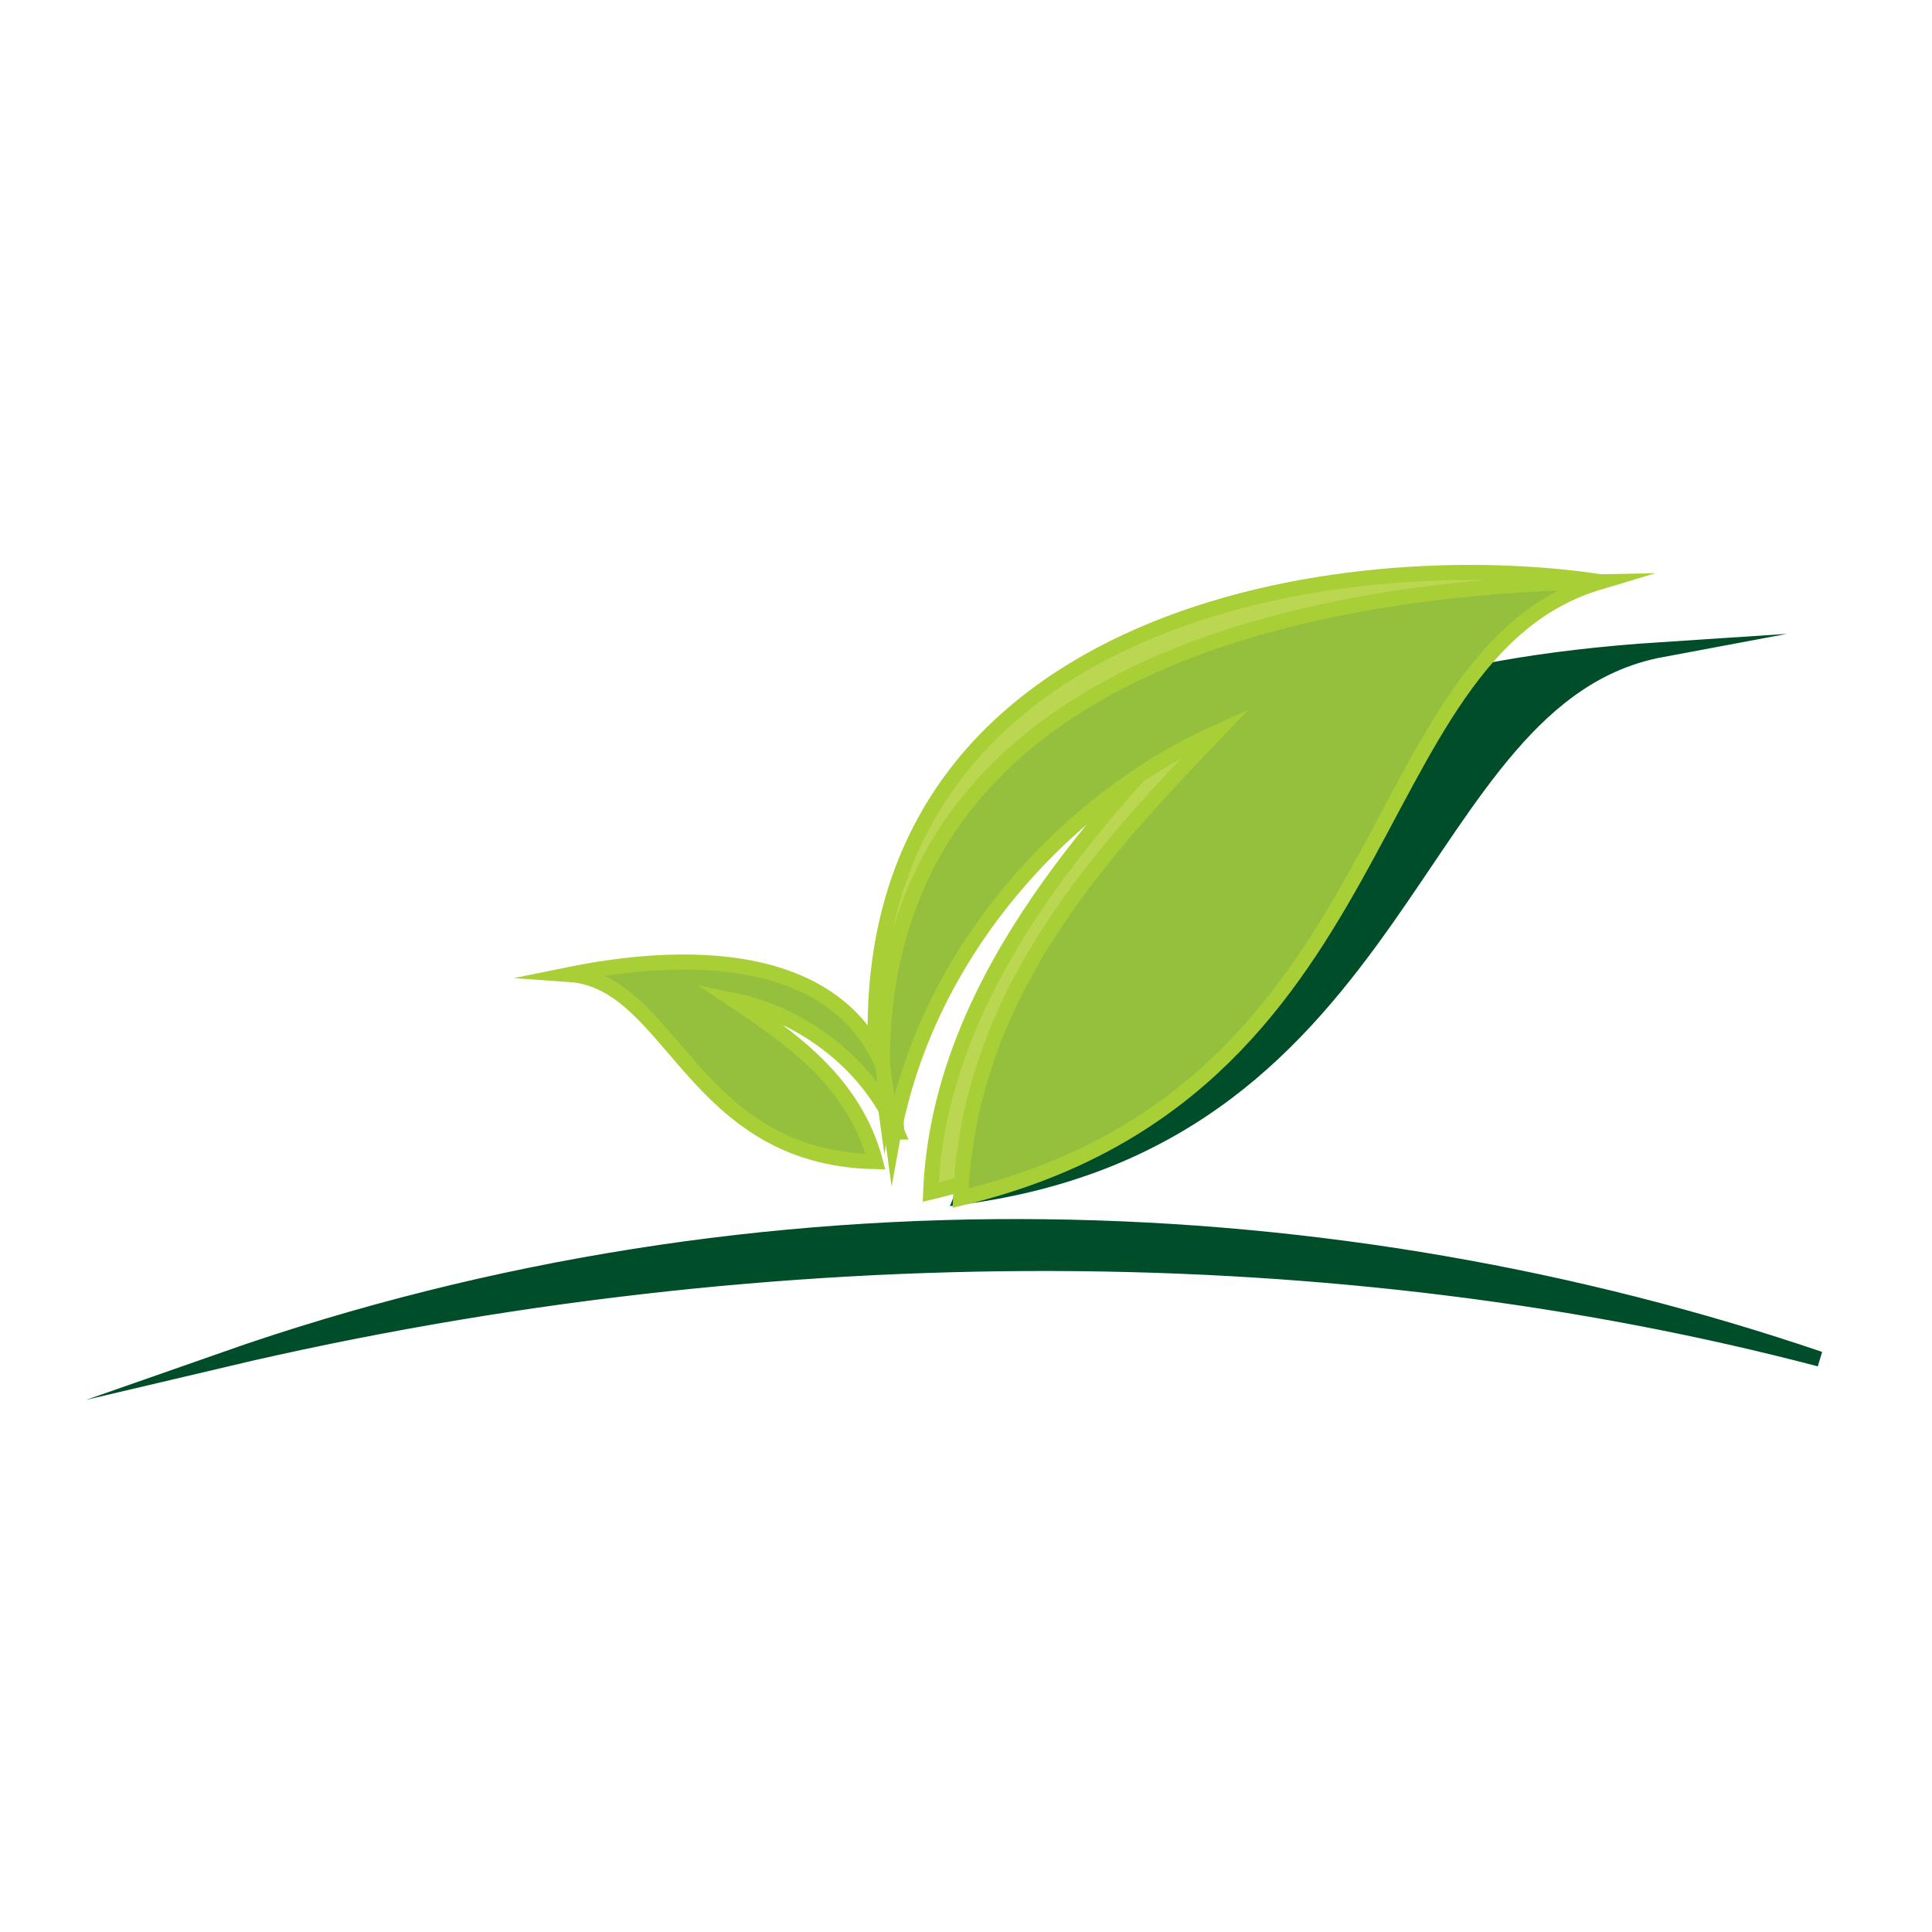 <?xml version="1.0" encoding="UTF-8"?>
<svg id="Layer_1" xmlns="http://www.w3.org/2000/svg" version="1.1" viewBox="0 0 64 64">
  <!-- Generator: Adobe Illustrator 29.6.1, SVG Export Plug-In . SVG Version: 2.1.1 Build 9)  -->
  <defs>
    <style>
      .st0 {
        stroke: #004e29;
      }

      .st0, .st1 {
        fill: none;
        stroke-miterlimit: 22.93;
        stroke-width: .5px;
      }

      .st2 {
        fill: #bbd650;
      }

      .st2, .st3, .st4 {
        fill-rule: evenodd;
      }

      .st3 {
        fill: #004e29;
      }

      .st1 {
        stroke: #a9cf37;
      }

      .st4 {
        fill: #94c03d;
      }
    </style>
  </defs>
  <path class="st2" d="M29.33,36.64l-.34-2.49c-.03-13.85,15.49-16.16,24.02-14.88-8.14,2.41-7.49,16.7-22.18,20.22.27-6.75,5.31-12.22,9.21-16.29-4.75,2.13-9.56,7.08-10.71,13.44Z"/>
  <path class="st1" d="M29.33,36.64l-.34-2.49c-.03-13.85,15.49-16.16,24.02-14.88-8.14,2.41-7.49,16.7-22.18,20.22.27-6.75,5.31-12.22,9.21-16.29-4.75,2.13-9.56,7.08-10.71,13.44Z"/>
  <path class="st3" d="M55.04,21.52c-8.34,1.56-8.21,16.15-23.18,18.13,4.49-10.98,7.32-17.09,23.18-18.13Z"/>
  <path class="st0" d="M55.04,21.52c-8.34,1.56-8.21,16.15-23.18,18.13,4.49-10.98,7.32-17.09,23.18-18.13Z"/>
  <path class="st4" d="M29.71,37.5l-.08-1.01c-1.2-5.46-7.56-4.86-10.76-4.21,3.42.24,4.04,6.09,10.13,6.2-.7-2.64-2.79-4.08-4.68-5.34,2.06.42,4.39,1.95,5.4,4.36Z"/>
  <path class="st1" d="M29.71,37.5l-.08-1.01c-1.2-5.46-7.56-4.86-10.76-4.21,3.42.24,4.04,6.09,10.13,6.2-.7-2.64-2.79-4.08-4.68-5.34,2.06.42,4.39,1.95,5.4,4.36Z"/>
  <path class="st4" d="M29.57,37.71l-.34-2.49c-.03-13.85,15.69-15.81,23.78-15.95-8.14,2.41-6.5,16.91-21.19,20.42.27-6.75,4.57-11.35,8.46-15.42-4.75,2.13-9.56,7.08-10.71,13.44Z"/>
  <path class="st1" d="M29.57,37.71l-.34-2.49c-.03-13.85,15.69-15.81,23.78-15.95-8.14,2.41-6.5,16.91-21.19,20.42.27-6.75,4.57-11.35,8.46-15.42-4.75,2.13-9.56,7.08-10.71,13.44Z"/>
  <path class="st3" d="M60.28,45.02c-15.92-5.41-34.9-6.28-52.87.02,18.39-4.34,37.14-4.15,52.87-.02Z"/>
  <path class="st0" d="M60.28,45.02c-15.92-5.41-34.9-6.28-52.87.02,18.39-4.34,37.14-4.15,52.87-.02Z"/>
</svg>